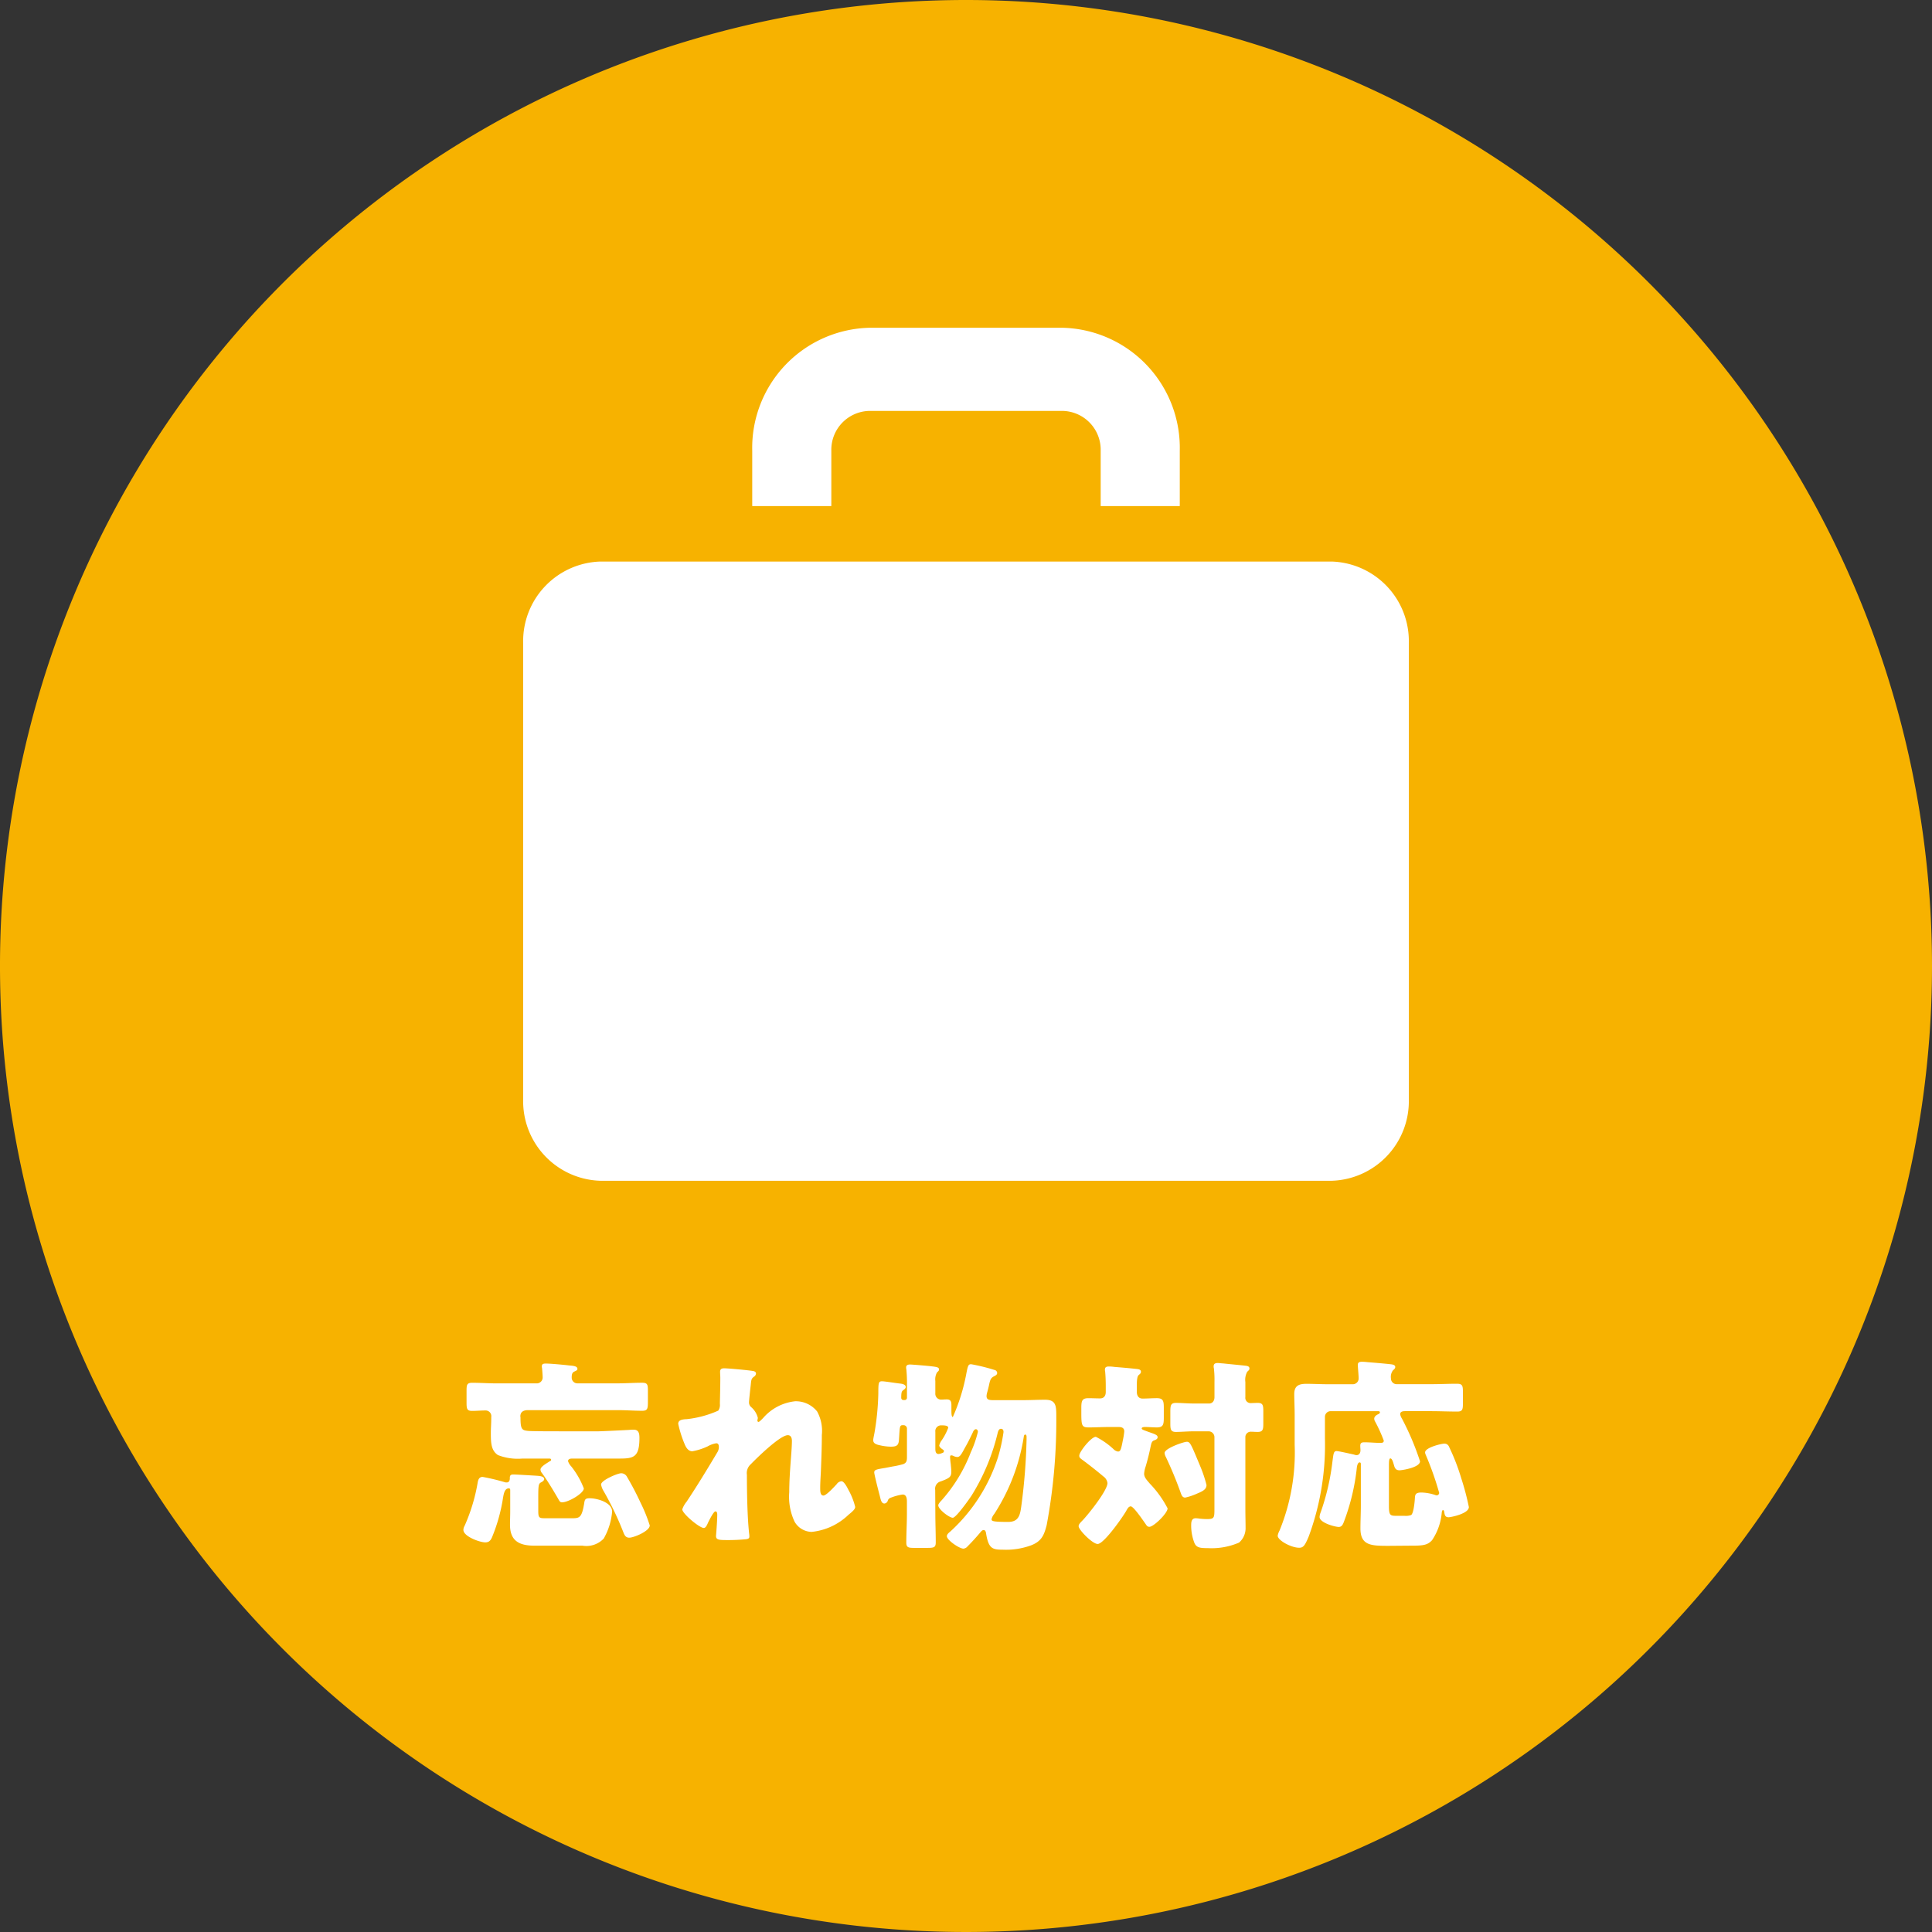 <svg xmlns="http://www.w3.org/2000/svg" width="136" height="136" viewBox="0 0 136 136">
  <rect x="0" y="0" width="136" height="136" fill="#333333" stroke="none"/>
  <g id="about_icn_07" transform="translate(-912)">
    <path id="パス_2950" data-name="パス 2950" d="M1048,68A68,68,0,1,1,980,0a68,68,0,0,1,68,68" fill="#f7b200"/>
    <path id="パス_2951" data-name="パス 2951" d="M970.52,35.626v-3.9a2.735,2.735,0,0,1,2.66-2.8h13.641a2.736,2.736,0,0,1,2.66,2.8v3.9h5.567v-3.9a8.458,8.458,0,0,0-8.227-8.653H973.18a8.458,8.458,0,0,0-8.228,8.653v3.9Z" fill="#fff"/>
    <path id="パス_2952" data-name="パス 2952" d="M1011.172,77.395a5.606,5.606,0,0,1-5.444,5.724H954.271a5.606,5.606,0,0,1-5.444-5.724V45.255a5.606,5.606,0,0,1,5.444-5.726h51.457a5.606,5.606,0,0,1,5.444,5.726Z" fill="#fff"/>
    <path id="パス_2953" data-name="パス 2953" d="M949.891,106.385c0,.475.086.489.49.489h1.943c.5,0,.634-.1.792-1.007.043-.288.058-.4.389-.4.518,0,1.584.288,1.584.937a4.585,4.585,0,0,1-.591,1.9,1.675,1.675,0,0,1-1.5.5h-3.384c-1.036,0-1.713-.317-1.713-1.469,0-.316.015-.634.015-.95v-1.468c0-.072,0-.145-.1-.145-.346,0-.375.519-.446.908a11.984,11.984,0,0,1-.735,2.534c-.1.23-.216.359-.475.359-.388,0-1.54-.417-1.54-.879a.59.59,0,0,1,.086-.287,12.7,12.7,0,0,0,.921-3.052c.029-.144.072-.39.346-.39a14.45,14.45,0,0,1,1.569.375.386.386,0,0,0,.13.015c.158,0,.216-.144.216-.274v-.057c0-.173.072-.23.245-.23.23,0,1.353.072,1.612.086.159.014.561.014.561.245,0,.086-.115.172-.2.215-.2.1-.216.188-.216,1.167Zm-1.252-6.623c0,.835.086.921.532.964.245.029,1.713.029,3.009.029h1.944c.2,0,1.987-.086,2.188-.1a2.2,2.2,0,0,1,.3-.014c.36,0,.4.29.4.576,0,1.34-.389,1.456-1.382,1.456h-3.312c-.115,0-.331,0-.331.186a1.039,1.039,0,0,0,.231.375,5.8,5.8,0,0,1,.878,1.54c0,.346-1.08.979-1.526.979-.144,0-.173-.057-.3-.288-.345-.59-.705-1.195-1.108-1.756a.428.428,0,0,1-.115-.259c0-.188.345-.389.547-.519.043-.028.086-.057.115-.072.057-.03.086-.044.086-.1,0-.072-.057-.086-.158-.086h-1.857a3.857,3.857,0,0,1-1.728-.245c-.475-.317-.5-.836-.5-1.555,0-.346.029-.677.029-1.023v-.1a.4.4,0,0,0-.418-.462c-.317,0-.619.03-.921.03-.36,0-.4-.13-.4-.576V97.9c0-.419.028-.561.4-.561.575,0,1.151.042,1.742.042H949.8a.415.415,0,0,0,.4-.417c0-.144-.029-.5-.043-.663a.375.375,0,0,1-.015-.129c0-.173.144-.187.288-.187.317,0,1.239.086,1.584.128.259.029.633.029.633.246,0,.087-.057.115-.215.188s-.188.2-.188.432a.4.4,0,0,0,.4.4h2.822c.591,0,1.166-.042,1.742-.042.375,0,.4.142.4.561v.776c0,.491-.029.635-.4.635-.576,0-1.151-.045-1.742-.045h-6.291c-.3,0-.547.1-.547.448Zm7.083,3.945a.466.466,0,0,1,.418.258,20.019,20.019,0,0,1,.95,1.815,10.976,10.976,0,0,1,.648,1.6c0,.4-1.123.863-1.44.863-.273,0-.346-.2-.432-.417a21.538,21.538,0,0,0-1.368-2.851,1.326,1.326,0,0,1-.187-.475c0-.3,1.166-.792,1.411-.792" fill="#fff"/>
    <path id="パス_2954" data-name="パス 2954" d="M965,96.507c.158.029.216.088.216.187a.284.284,0,0,1-.144.217c-.187.144-.187.2-.231.647-.014.1-.115,1.022-.115,1.152a.438.438,0,0,0,.173.36,1.467,1.467,0,0,1,.447.735c0,.072-.029.13-.029.187,0,.086.057.1.071.1.073,0,.217-.157.332-.273a3.458,3.458,0,0,1,2.26-1.18,1.919,1.919,0,0,1,1.541.72,2.843,2.843,0,0,1,.331,1.655c0,.778-.029,1.555-.058,2.319-.014.474-.057.949-.057,1.41,0,.23,0,.534.23.534.2,0,.778-.635.936-.808a.452.452,0,0,1,.331-.2c.187,0,.418.462.489.605a4.793,4.793,0,0,1,.476,1.2c0,.158-.158.3-.476.561a4.372,4.372,0,0,1-2.591,1.2,1.415,1.415,0,0,1-1.2-.721,4.1,4.1,0,0,1-.374-2.074c0-1.4.187-2.849.187-3.613,0-.187-.058-.4-.288-.4-.547,0-2.189,1.612-2.606,2.044a.83.83,0,0,0-.274.749c0,1.18.029,2.994.159,4.146a1.052,1.052,0,0,1,.014.2c0,.144-.115.172-.259.187a12.768,12.768,0,0,1-1.281.058c-.6,0-.807-.015-.807-.288,0-.029.087-1.022.087-1.5,0-.1-.015-.231-.13-.231s-.374.5-.518.792c-.029.073-.058.13-.072.158-.043.087-.115.216-.23.216-.3,0-1.512-1.008-1.512-1.31a1.667,1.667,0,0,1,.3-.532c.734-1.1,1.483-2.333,2.16-3.471a.7.7,0,0,0,.115-.374c0-.144-.029-.273-.187-.273a1.777,1.777,0,0,0-.6.216,4.309,4.309,0,0,1-1.08.346c-.3,0-.46-.289-.561-.548a7.946,7.946,0,0,1-.432-1.382c0-.23.187-.317.6-.331a7.364,7.364,0,0,0,2.218-.6.692.692,0,0,0,.115-.46V98.71c.014-.576.029-1.152.029-1.726,0-.145-.015-.276-.015-.419,0-.2.116-.245.288-.245.3,0,1.7.131,2.016.187" fill="#fff"/>
    <path id="パス_2955" data-name="パス 2955" d="M977.842,106.558c0,.662.029,1.338.029,2.015,0,.36-.129.389-.619.389h-.878c-.432,0-.576-.029-.576-.374,0-.677.043-1.354.043-2.03v-.864c0-.2-.029-.489-.3-.489a3.68,3.68,0,0,0-.85.23.3.3,0,0,0-.2.216.283.283,0,0,1-.231.187c-.216,0-.259-.259-.331-.547-.13-.49-.388-1.512-.388-1.642,0-.186.143-.215.763-.316.144-.029.316-.058.518-.1a6.094,6.094,0,0,0,.777-.173c.216-.1.245-.231.245-.49v-2.015a.237.237,0,0,0-.23-.231h-.072c-.231,0-.2.145-.26,1.023-.028.36-.114.489-.575.489a3.691,3.691,0,0,1-.778-.1c-.187-.042-.461-.1-.461-.36,0-.085.058-.345.087-.5a18.511,18.511,0,0,0,.273-2.779c0-.748.015-.864.26-.864.187,0,.978.13,1.252.158.144.015.418.058.418.245,0,.087-.087.158-.144.2-.115.086-.173.1-.173.547a.158.158,0,0,0,.173.172h.057a.163.163,0,0,0,.173-.157v-.807a10.06,10.06,0,0,0-.043-1.195.641.641,0,0,1-.015-.144c0-.158.13-.2.274-.2s1.339.1,1.54.13c.36.044.5.072.5.216,0,.086-.028.1-.144.216a1,1,0,0,0-.115.6v.864a.411.411,0,0,0,.4.446c.129,0,.258-.015.4-.015.289,0,.332.159.332.418v.36c0,.259.014.461.1.461a13.532,13.532,0,0,0,.95-3.053c.115-.59.144-.662.345-.662a13.234,13.234,0,0,1,1.627.4.231.231,0,0,1,.2.216c0,.13-.13.187-.245.245-.216.115-.259.273-.331.619-.029.13-.072.3-.115.461a1.252,1.252,0,0,0-.058.288c0,.244.13.3.475.3h2.074c.518,0,1.051-.029,1.569-.029.792,0,.792.447.792,1.21a39.922,39.922,0,0,1-.677,7.616c-.187.72-.36,1.123-1.066,1.411a5.136,5.136,0,0,1-2.029.317c-.72,0-.994-.073-1.167-1.123-.014-.1-.043-.259-.172-.259-.1,0-.173.086-.231.158q-.432.518-.907.994a.418.418,0,0,1-.288.157c-.288,0-1.166-.6-1.166-.877,0-.13.144-.246.23-.317a12.018,12.018,0,0,0,3.369-5.241,11.875,11.875,0,0,0,.389-1.771c0-.13-.043-.23-.187-.23s-.2.187-.23.317a14.819,14.819,0,0,1-1.829,4.377c-.158.244-1.094,1.568-1.324,1.568-.245,0-1.023-.59-1.023-.877,0-.1.159-.274.231-.346a11,11,0,0,0,2.058-3.384,7.741,7.741,0,0,0,.5-1.439c0-.087-.043-.187-.144-.187s-.187.143-.216.23c-.172.36-.345.72-.547,1.065-.244.447-.345.662-.547.662a.675.675,0,0,1-.288-.086.327.327,0,0,0-.129-.029c-.087,0-.087.058-.087.144,0,.044.029.375.044.432.014.187.043.375.043.562,0,.388-.13.461-.734.691a.532.532,0,0,0-.4.605Zm0-4.607c0,.158,0,.4.231.4a.866.866,0,0,0,.259-.072.139.139,0,0,0,.115-.13c0-.058-.043-.086-.086-.115-.087-.057-.245-.173-.245-.288a1.048,1.048,0,0,1,.144-.317,4.075,4.075,0,0,0,.489-.921c0-.159-.245-.173-.489-.173a.406.406,0,0,0-.418.461Zm6.22-.778a13.959,13.959,0,0,1-2.073,5.4.867.867,0,0,0-.187.36c0,.13,0,.2,1.166.2.777,0,.849-.533.936-1.195a41.554,41.554,0,0,0,.359-4.593v-.173c0-.058,0-.187-.086-.187s-.1.086-.115.187" fill="#fff"/>
    <path id="パス_2956" data-name="パス 2956" d="M990.033,100.452c-.461,0-.922.029-1.382.029-.5,0-.533-.114-.533-1.036v-.331c0-.489.043-.691.5-.691.273,0,.547.015.82.015s.4-.188.4-.447V97.53c0-.3-.015-.691-.044-.994a.4.4,0,0,1-.014-.129c0-.186.13-.215.288-.215a3.124,3.124,0,0,1,.374.029c.519.043,1.037.085,1.555.143.13.014.317.029.317.2,0,.1-.058.144-.158.231-.115.1-.13.418-.13.72v.475c0,.259.13.46.4.46.332,0,.677-.028,1.008-.028.447,0,.49.2.49.677v.691c0,.49-.043.69-.49.69-.288,0-.561-.029-.849-.029-.058,0-.216.015-.216.1s.173.129.4.216c.475.173.72.23.72.4,0,.116-.1.173-.216.216-.187.056-.216.173-.274.431-.1.491-.216.965-.36,1.44a1.976,1.976,0,0,0-.1.49c0,.274.244.5.4.691a7.479,7.479,0,0,1,1.252,1.742c0,.346-.979,1.3-1.281,1.3-.13,0-.187-.073-.26-.187-.143-.2-.849-1.252-1.05-1.252-.144,0-.231.158-.288.259-.231.432-1.6,2.389-2.045,2.389-.36,0-1.339-.994-1.339-1.252,0-.1.072-.2.231-.36.4-.4,1.8-2.145,1.8-2.678a.691.691,0,0,0-.3-.475c-.475-.4-.936-.763-1.44-1.138-.2-.143-.245-.188-.245-.316,0-.275.836-1.325,1.167-1.325a5.364,5.364,0,0,1,1.238.863.57.57,0,0,0,.317.174c.172,0,.216-.115.345-.792a5.038,5.038,0,0,0,.1-.619c0-.275-.2-.318-.432-.318Zm6.421,2.68a9.311,9.311,0,0,1,.476,1.4c0,.288-.231.432-.649.6a4.153,4.153,0,0,1-.849.288c-.2,0-.259-.172-.317-.331a26.971,26.971,0,0,0-1.036-2.506.747.747,0,0,1-.1-.3c0-.331,1.353-.792,1.569-.792.231,0,.3.187.907,1.642m3.211,3.152c0,.417.014.82.014,1.238a1.332,1.332,0,0,1-.46,1.066,4.869,4.869,0,0,1-2.189.389c-.547,0-.806-.029-.95-.36a3.377,3.377,0,0,1-.23-1.253c0-.23.028-.49.316-.49a1.822,1.822,0,0,1,.288.029c.158.015.346.029.5.029.533,0,.533-.087.533-.778v-5a.413.413,0,0,0-.4-.4h-1.023c-.446,0-.964.044-1.281.044-.374,0-.4-.174-.4-.619v-.792c0-.461.029-.633.4-.633s.806.043,1.281.043h1.052c.23,0,.374-.188.374-.447v-1.08a7.03,7.03,0,0,0-.043-.965.377.377,0,0,1-.015-.13c0-.186.13-.229.288-.229.1,0,.274.028.374.028.519.058,1.023.1,1.541.158.13.014.317.029.317.2,0,.1-.058.131-.158.231a1.183,1.183,0,0,0-.13.72v1.066a.368.368,0,0,0,.374.418c.159,0,.317-.014.49-.014.36,0,.4.156.4.575v.907c0,.4-.043.562-.4.562-.158,0-.317-.015-.476-.015a.379.379,0,0,0-.388.389Z" fill="#fff"/>
    <path id="パス_2957" data-name="パス 2957" d="M1009.753,108.817c-1.224,0-1.987-.014-1.987-1.224,0-.546.029-1.079.029-1.612v-2.923c0-.057-.015-.114-.086-.114-.144,0-.188.287-.2.4a15.31,15.31,0,0,1-.893,3.743c-.072.188-.143.4-.374.4-.259,0-1.354-.289-1.354-.706a1.12,1.12,0,0,1,.087-.345,16.592,16.592,0,0,0,.821-3.557c.072-.517.072-.733.288-.733.158,0,1.007.2,1.223.244a.73.73,0,0,0,.173.043c.2,0,.288-.158.288-.345,0-.1-.014-.2-.014-.316,0-.2.1-.245.288-.245.374,0,.749.043,1.137.043.115,0,.23-.014.23-.159a10.542,10.542,0,0,0-.6-1.325.427.427,0,0,1-.072-.215c0-.174.172-.273.3-.33.058-.03.1-.074.1-.116,0-.088-.072-.088-.216-.088h-3.254a.4.4,0,0,0-.4.4v1.526a18.6,18.6,0,0,1-1.137,6.882c-.274.662-.389.806-.677.806-.561,0-1.512-.518-1.512-.849a1.187,1.187,0,0,1,.13-.36,14.508,14.508,0,0,0,1.065-6.047V99.632c0-.547-.029-1.066-.029-1.5,0-.59.332-.72.85-.72s1.036.03,1.555.03h1.727a.41.41,0,0,0,.4-.432c0-.2-.058-.792-.058-.936,0-.187.144-.215.3-.215.1,0,.274.014.389.028.533.043,1.066.086,1.6.144.115.014.346.029.346.2,0,.086-.058.143-.159.231a.761.761,0,0,0-.143.575.4.4,0,0,0,.4.4h2.434c.6,0,1.209-.03,1.814-.03.389,0,.418.144.418.592v.777c0,.446-.029.589-.4.589-.6,0-1.224-.029-1.828-.029h-1.858c-.144,0-.331.029-.331.218a.886.886,0,0,0,.13.316,19.184,19.184,0,0,1,1.267,2.994c0,.446-1.282.635-1.44.635-.245,0-.331-.131-.389-.346-.057-.188-.129-.49-.259-.49-.086,0-.1.186-.1.5v2.85c0,.691.1.691.591.691h.5a1.1,1.1,0,0,0,.475-.057c.173-.13.244-.922.259-1.152.014-.274.029-.432.461-.432a3.234,3.234,0,0,1,.964.173.353.353,0,0,0,.116.029.186.186,0,0,0,.172-.174,21.66,21.66,0,0,0-.964-2.72.408.408,0,0,1-.029-.13c0-.346,1.152-.619,1.353-.619a.341.341,0,0,1,.331.216,14.846,14.846,0,0,1,.864,2.231,18.281,18.281,0,0,1,.533,2.016c0,.475-1.282.72-1.426.72-.23,0-.273-.144-.3-.332-.014-.085-.029-.171-.086-.171-.072,0-.086.086-.1.215a4.088,4.088,0,0,1-.677,1.9c-.345.388-.719.388-1.6.388Z" fill="#fff"/>
  </g>
</svg>
